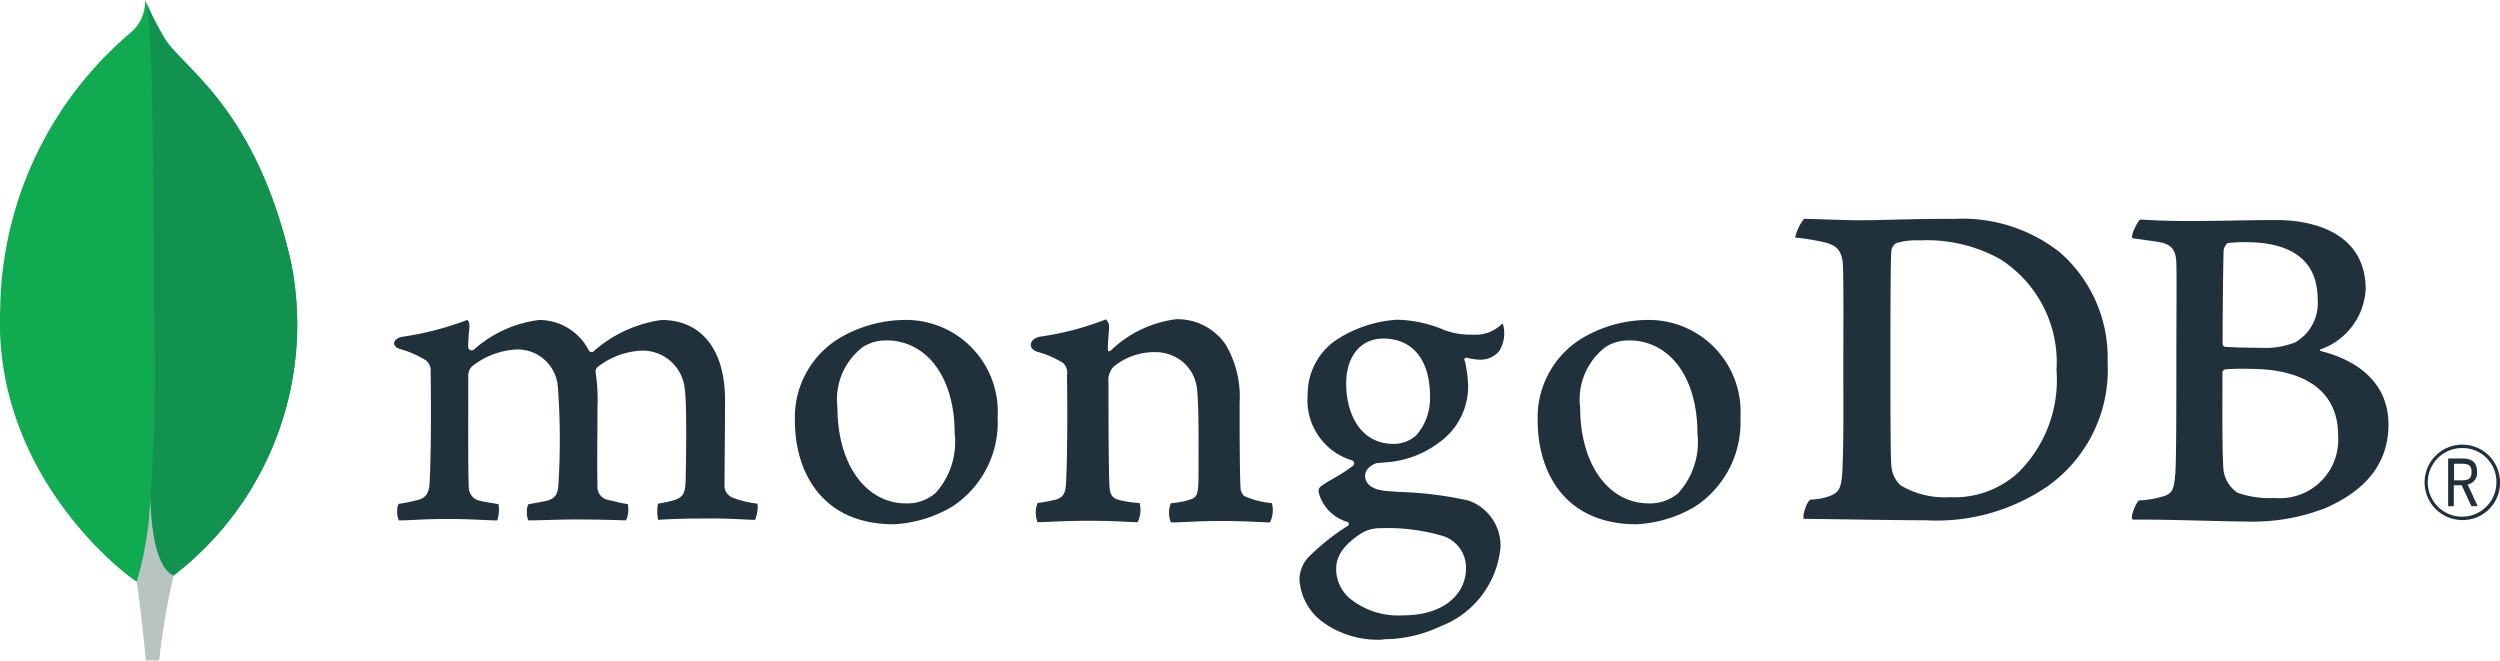 <svg xmlns="http://www.w3.org/2000/svg" width="119.347" height="31.532" viewBox="0 0 119.347 31.532">
  <g id="mango_DB" data-name="mango DB" transform="translate(0 0)">
    <path id="Path_30241" data-name="Path 30241" d="M848.377,345.547c-1.661-7.328-5.123-9.279-6.007-10.658A15.683,15.683,0,0,1,841.4,333a1.925,1.925,0,0,1-.686,1.555,17.57,17.57,0,0,0-6.227,13.162c-.37,7.763,5.707,12.55,6.51,13.045a1.783,1.783,0,0,0,1.736-.272,15.118,15.118,0,0,0,5.642-14.942" transform="translate(-834.476 -332.999)" fill="#10aa50"/>
    <path id="Path_30242" data-name="Path 30242" d="M852.527,395.964a15.953,15.953,0,0,1-.651,4.136s.255,1.829.434,3.767h.634a35.231,35.231,0,0,1,.691-4.057C852.815,399.407,852.558,397.65,852.527,395.964Z" transform="translate(-845.347 -372.336)" fill="#b8c4c2"/>
    <path id="Path_30243" data-name="Path 30243" d="M854.423,360.75h0c-.829-.383-1.069-2.177-1.106-3.848a78.657,78.657,0,0,0,.179-8.284c-.043-1.45.021-13.426-.357-15.179a14.588,14.588,0,0,0,.891,1.724c.883,1.38,4.347,3.331,6.007,10.659A15.111,15.111,0,0,1,854.423,360.75Z" transform="translate(-846.136 -333.274)" fill="#12924f"/>
    <path id="Path_30244" data-name="Path 30244" d="M1144.723,393.163a1.8,1.8,0,1,1,1.8-1.825,1.777,1.777,0,0,1-1.729,1.825h-.071m0-3.437a1.638,1.638,0,1,0,1.628,1.649v-.006a1.611,1.611,0,0,0-1.579-1.642h-.048m.434,2.776-.464-1h-.375v1h-.272v-2.279h.671c.5,0,.709.217.709.637a.553.553,0,0,1-.45.606l.48,1.032Zm-.828-1.237h.394c.319,0,.441-.108.441-.4s-.116-.39-.475-.39h-.359Z" transform="translate(-1027.176 -368.337)" fill="#21313c"/>
    <path id="Path_30245" data-name="Path 30245" d="M1067.893,373.569a4.133,4.133,0,0,0,2.319.55,4.512,4.512,0,0,0,3.268-1.169,6.216,6.216,0,0,0,1.832-4.9,5.837,5.837,0,0,0-2.689-5.295,7.192,7.192,0,0,0-3.849-.894,3.189,3.189,0,0,0-1.135.138.594.594,0,0,0-.209.325c-.046.412-.046,3.552-.046,5.409,0,1.9,0,4.557.046,4.882a1.405,1.405,0,0,0,.463.963m-4.626-12.747c.394,0,1.891.068,2.588.068,1.3,0,2.2-.068,4.635-.068a7.5,7.5,0,0,1,4.983,1.6,6.672,6.672,0,0,1,2.279,5.249,6.813,6.813,0,0,1-2.828,5.891,9.361,9.361,0,0,1-5.859,1.65c-1.391,0-3.779-.045-5.772-.068h-.041c-.093-.184.17-.9.333-.917a2.956,2.956,0,0,0,.935-.185c.421-.173.52-.388.567-1.144.069-1.421.047-3.117.047-5.043,0-1.375.023-4.057-.023-4.905-.071-.71-.37-.893-.976-1.031a12.7,12.7,0,0,0-1.3-.206,2.239,2.239,0,0,1,.427-.894" transform="translate(-977.137 -350.384)" fill="#21313c"/>
    <path id="Path_30246" data-name="Path 30246" d="M1110.284,362.056c-.092.023-.208.253-.208.367-.024.826-.047,2.98-.047,4.469a.147.147,0,0,0,.116.115c.3.023,1.042.047,1.669.047a3.964,3.964,0,0,0,1.669-.253,2.161,2.161,0,0,0,1.085-2.04c0-1.994-1.391-2.75-3.454-2.75a6.2,6.2,0,0,0-.834.045m5.263,9.168c0-2.017-1.485-3.163-4.2-3.163a10.637,10.637,0,0,0-1.182.023c-.07.023-.139.069-.139.115,0,1.444-.024,3.759.047,4.675a1.548,1.548,0,0,0,.672,1.1,4.664,4.664,0,0,0,1.785.251,2.786,2.786,0,0,0,3.014-3m-9.446-10.291c.209,0,.826.068,2.4.068,1.483,0,2.689-.046,4.123-.046,1.785,0,4.241.642,4.241,3.3a3.217,3.217,0,0,1-2.132,2.865c-.069.023-.069.068,0,.091,1.715.434,3.221,1.49,3.221,3.507,0,1.971-1.228,3.209-3.013,3.988a9.564,9.564,0,0,1-3.8.641c-1.042,0-3.838-.108-5.391-.091-.163-.068.149-.8.287-.917a4.264,4.264,0,0,0,1.052-.165c.555-.137.622-.316.691-1.141.047-.711.047-3.255.047-5.066,0-2.476.024-4.148,0-4.974-.023-.641-.255-.848-.7-.963-.348-.069-.927-.138-1.39-.206-.116-.115.241-.8.356-.894" transform="translate(-1003.924 -350.451)" fill="#21313c"/>
    <path id="Path_30247" data-name="Path 30247" d="M884.837,383.248a1,1,0,0,1-.071-.463.587.587,0,0,1,.071-.309,7.975,7.975,0,0,0,.889-.181c.41-.1.564-.326.588-.848.067-1.236.071-3.554.048-5.184v-.048a.66.66,0,0,0-.217-.583,4.649,4.649,0,0,0-1.229-.543c-.194-.057-.3-.159-.3-.279s.128-.26.381-.31a14.61,14.61,0,0,0,3.122-.807.458.458,0,0,1,.092.326c0,.071-.011.147-.018.226-.02.23-.041.492-.041.752a.171.171,0,0,0,.291.1,5.756,5.756,0,0,1,3.1-1.4,2.666,2.666,0,0,1,2.369,1.454.16.16,0,0,0,.135.079.153.153,0,0,0,.126-.067,6.209,6.209,0,0,1,3.212-1.466c1.9,0,3.03,1.42,3.03,3.8,0,.683-.006,1.55-.013,2.358-.006.71-.011,1.375-.011,1.835a.633.633,0,0,0,.374.483,4.779,4.779,0,0,0,1.185.292h.02a1.76,1.76,0,0,1-.12.776c-.126,0-.3-.01-.516-.021-.394-.02-.934-.047-1.562-.047-1.261,0-1.919.024-2.549.065a1.905,1.905,0,0,1-.006-.772,6.707,6.707,0,0,0,.772-.168c.4-.133.518-.315.543-.847.01-.379.083-3.715-.046-4.507a2.017,2.017,0,0,0-2.091-1.782,3.68,3.68,0,0,0-2.085.8.3.3,0,0,0-.076.2v.017a8.531,8.531,0,0,1,.091,1.68c0,.434,0,.887-.005,1.339-.006.92-.01,1.788.005,2.444a.615.615,0,0,0,.488.64l.306.071c.181.045.37.09.651.135a1.252,1.252,0,0,1-.011.577.462.462,0,0,1-.081.2c-.7-.024-1.42-.044-2.459-.044-.315,0-.828.013-1.281.025-.368.01-.715.02-.912.021a.89.89,0,0,1-.069-.4.69.69,0,0,1,.072-.373l.279-.051c.243-.044.454-.08.651-.13.343-.108.472-.3.5-.733a34.426,34.426,0,0,0-.025-4.695,1.927,1.927,0,0,0-2-1.779,3.758,3.758,0,0,0-2.085.794.635.635,0,0,0-.192.472v1.214c0,1.475-.01,3.312.026,4.107a.65.65,0,0,0,.568.642c.1.03.274.058.476.091.116.02.243.04.374.064a1.644,1.644,0,0,1-.061.776c-.2,0-.45-.013-.735-.025-.434-.02-.976-.044-1.59-.044-.725,0-1.229.024-1.634.044-.272.013-.508.024-.743.025" transform="translate(-865.803 -358.422)" fill="#21313c"/>
    <path id="Path_30248" data-name="Path 30248" d="M939.955,374.69a1.977,1.977,0,0,0-1.107.311,3.141,3.141,0,0,0-1.215,2.9c0,2.689,1.346,4.566,3.274,4.566a2.062,2.062,0,0,0,1.413-.5,3.632,3.632,0,0,0,.907-2.853c0-2.649-1.316-4.429-3.274-4.429m.371,8.779c-3.483,0-4.723-2.555-4.723-4.945a4.422,4.422,0,0,1,2.029-3.881,6.2,6.2,0,0,1,3.135-.927,4.384,4.384,0,0,1,4.514,4.648,4.809,4.809,0,0,1-2.144,4.247,6.083,6.083,0,0,1-2.81.858" transform="translate(-897.653 -358.436)" fill="#21313c"/>
    <path id="Path_30249" data-name="Path 30249" d="M1034.448,374.69a1.968,1.968,0,0,0-1.109.311,3.141,3.141,0,0,0-1.215,2.9c0,2.689,1.346,4.566,3.274,4.566a2.062,2.062,0,0,0,1.417-.5,3.631,3.631,0,0,0,.906-2.853c0-2.649-1.315-4.429-3.273-4.429m.371,8.779c-3.483,0-4.723-2.555-4.723-4.944a4.42,4.42,0,0,1,2.03-3.882,6.189,6.189,0,0,1,3.134-.927,4.384,4.384,0,0,1,4.514,4.647,4.806,4.806,0,0,1-2.144,4.247,6.07,6.07,0,0,1-2.81.859" transform="translate(-956.688 -358.436)" fill="#21313c"/>
    <path id="Path_30250" data-name="Path 30250" d="M1003.79,374.584c-1.073,0-1.768.847-1.768,2.159s.6,2.871,2.279,2.871a1.636,1.636,0,0,0,1.071-.413,2.681,2.681,0,0,0,.651-1.885c0-1.711-.833-2.732-2.227-2.732m-.139,9.053a1.769,1.769,0,0,0-.868.217c-.849.542-1.243,1.085-1.243,1.715a1.831,1.831,0,0,0,.722,1.477,3.658,3.658,0,0,0,2.459.752c2.082,0,3.015-1.12,3.015-2.229a1.58,1.58,0,0,0-1.185-1.583,9.3,9.3,0,0,0-2.9-.348m.139,5.317a4.494,4.494,0,0,1-2.919-.856,2.736,2.736,0,0,1-1.085-2.027,1.585,1.585,0,0,1,.41-1.03,10.787,10.787,0,0,1,1.888-1.513.1.1,0,0,0,.061-.092.1.1,0,0,0-.073-.1,1.994,1.994,0,0,1-1.338-1.3.11.11,0,0,0-.01-.051.3.3,0,0,1,.121-.374c.135-.1.349-.224.579-.359a7.774,7.774,0,0,0,.932-.606.153.153,0,0,0-.008-.217.164.164,0,0,0-.031-.023,3,3,0,0,1-2.138-3.146,3.128,3.128,0,0,1,1.313-2.575,5.992,5.992,0,0,1,2.937-1h.054a6.06,6.06,0,0,1,2.241.5,3.562,3.562,0,0,0,1.326.211,1.786,1.786,0,0,0,1.434-.543,1.237,1.237,0,0,1,.076.41,1.542,1.542,0,0,1-.258.942,1.169,1.169,0,0,1-.891.387.77.77,0,0,1-.109-.005,2.953,2.953,0,0,1-.542-.09l-.089.032c-.028.041-.01.087.013.145a.174.174,0,0,1,.013.036,6.361,6.361,0,0,1,.129.879,3.282,3.282,0,0,1-1.384,2.966,4.729,4.729,0,0,1-2.387.925h0c-.018,0-.109.008-.278.023-.109.01-.25.023-.27.023h-.021c-.156.044-.564.238-.564.6,0,.3.185.672,1.066.739l.571.04a17.553,17.553,0,0,1,3.3.413,2.285,2.285,0,0,1,1.527,2.2,4.472,4.472,0,0,1-2.879,3.807,6.251,6.251,0,0,1-2.722.611" transform="translate(-937.758 -358.422)" fill="#21313c"/>
    <path id="Path_30251" data-name="Path 30251" d="M977.109,382.386a4.141,4.141,0,0,1-1.321-.344.606.606,0,0,1-.163-.326c-.047-.711-.047-2.773-.047-4.123a4.926,4.926,0,0,0-.651-2.751,2.791,2.791,0,0,0-2.364-1.238,5.491,5.491,0,0,0-3.105,1.467c-.024.023-.177.168-.173-.057s.038-.683.06-.976a.5.5,0,0,0-.152-.425,13.815,13.815,0,0,1-3.153.826c-.493.1-.617.57-.091.733h.008a4.5,4.5,0,0,1,1.194.525.626.626,0,0,1,.185.573c.023,1.535.023,3.9-.047,5.18-.023.5-.163.688-.534.78l.035-.012a7.163,7.163,0,0,1-.858.161,1.247,1.247,0,0,0,0,.917c.232,0,1.41-.068,2.387-.068,1.343,0,2.038.068,2.387.068a1.278,1.278,0,0,0,.093-.917,4.909,4.909,0,0,1-.951-.138c-.37-.091-.463-.276-.486-.687-.045-1.078-.045-3.37-.045-4.929a.918.918,0,0,1,.254-.76,3.054,3.054,0,0,1,1.9-.687,2.074,2.074,0,0,1,1.411.481,1.963,1.963,0,0,1,.664,1.3c.092.868.068,2.614.068,4.123,0,.826-.068,1.033-.37,1.124a3.74,3.74,0,0,1-.95.183,1.25,1.25,0,0,0,0,.917c.6,0,1.3-.068,2.318-.068,1.275,0,2.086.068,2.411.068a1.275,1.275,0,0,0,.093-.917" transform="translate(-916.399 -358.367)" fill="#21313c"/>
  </g>
</svg>

